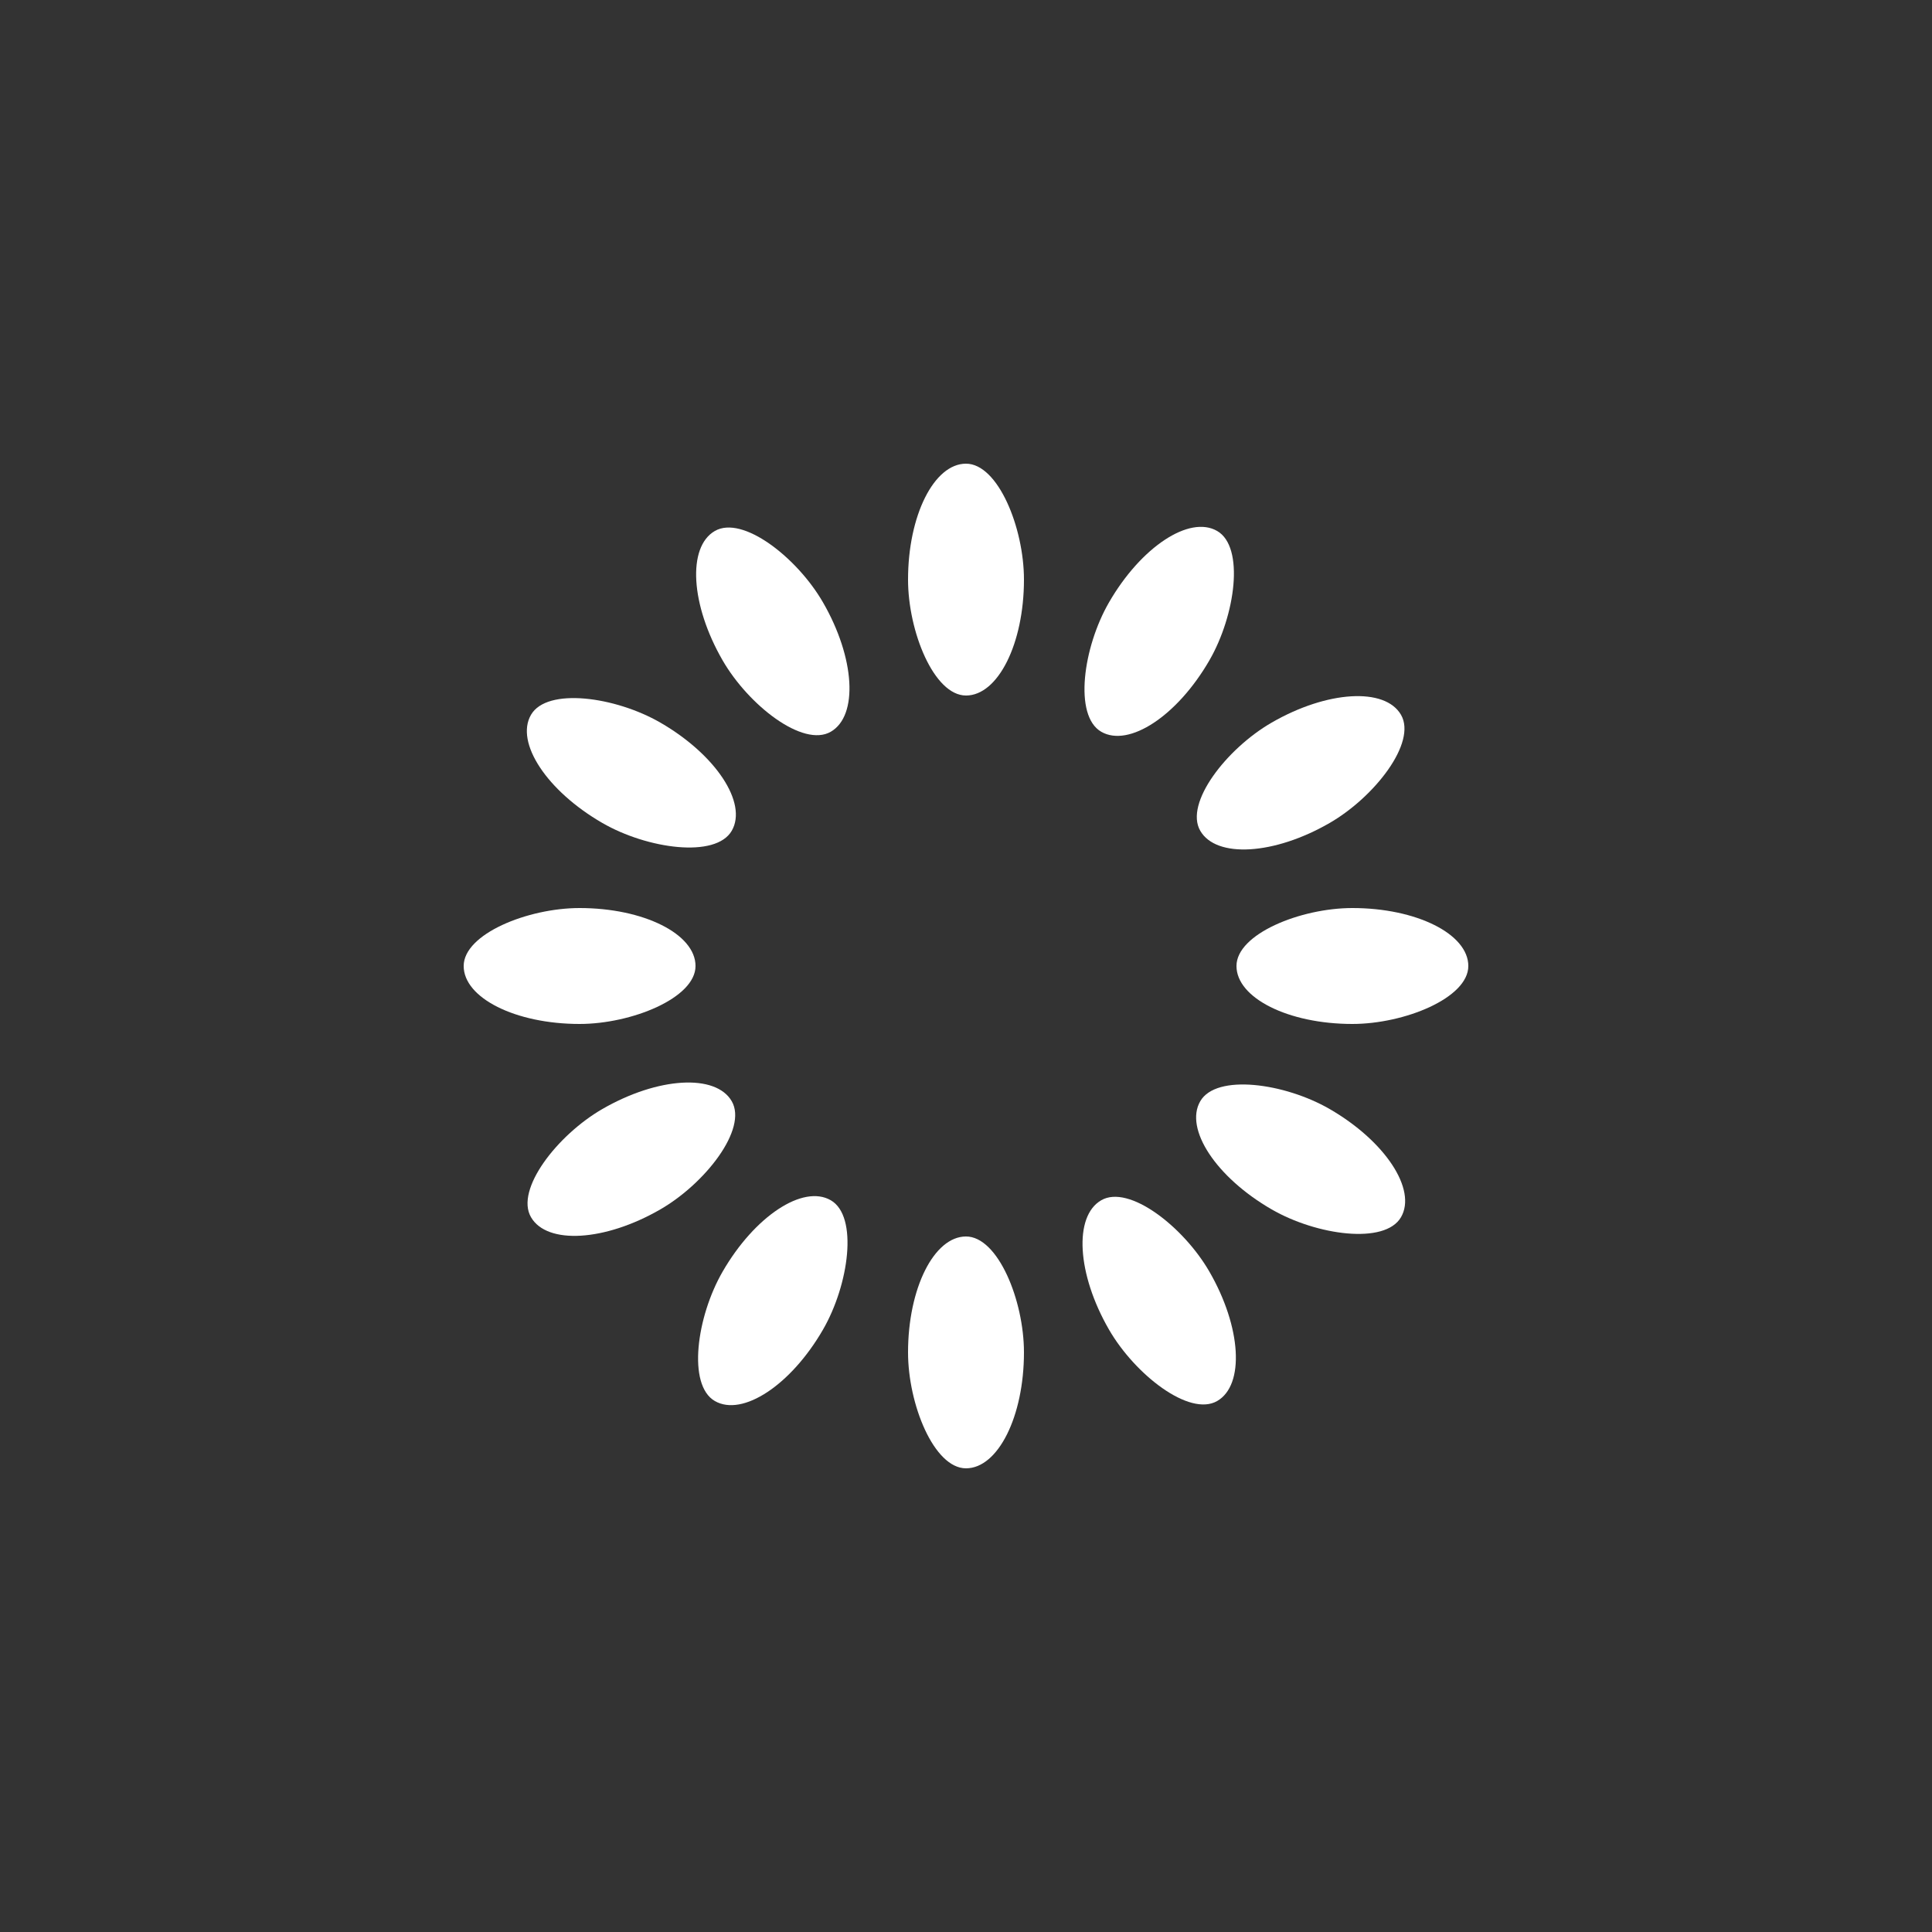 <svg
  xmlns="http://www.w3.org/2000/svg"
  viewBox="0 0 100 100"
  preserveAspectRatio="xMidYMid"
  width="200"
  height="200"
  style="shape-rendering:auto;display:block;background:transparent"
>
  <rect x="0" y="0" width="100" height="100" fill="#333333" stroke="none"/>
  <g>
    <g transform="rotate(0 50 50)">
      <rect
        fill="#ffffff"
        height="12"
        width="6"
        ry="6"
        rx="3"
        y="24"
        x="47"
      >
        <animate
          repeatCount="indefinite"
          begin="-0.917s"
          dur="1s"
          keyTimes="0;1"
          values="1;0"
          attributeName="opacity"
        ></animate>
      </rect>
    </g>
    <g transform="rotate(30 50 50)">
      <rect
        fill="#ffffff"
        height="12"
        width="6"
        ry="6"
        rx="3"
        y="24"
        x="47"
      >
        <animate
          repeatCount="indefinite"
          begin="-0.833s"
          dur="1s"
          keyTimes="0;1"
          values="1;0"
          attributeName="opacity"
        ></animate>
      </rect>
    </g>
    <g transform="rotate(60 50 50)">
      <rect
        fill="#ffffff"
        height="12"
        width="6"
        ry="6"
        rx="3"
        y="24"
        x="47"
      >
        <animate
          repeatCount="indefinite"
          begin="-0.75s"
          dur="1s"
          keyTimes="0;1"
          values="1;0"
          attributeName="opacity"
        ></animate>
      </rect>
    </g>
    <g transform="rotate(90 50 50)">
      <rect
        fill="#ffffff"
        height="12"
        width="6"
        ry="6"
        rx="3"
        y="24"
        x="47"
      >
        <animate
          repeatCount="indefinite"
          begin="-0.667s"
          dur="1s"
          keyTimes="0;1"
          values="1;0"
          attributeName="opacity"
        ></animate>
      </rect>
    </g>
    <g transform="rotate(120 50 50)">
      <rect
        fill="#ffffff"
        height="12"
        width="6"
        ry="6"
        rx="3"
        y="24"
        x="47"
      >
        <animate
          repeatCount="indefinite"
          begin="-0.583s"
          dur="1s"
          keyTimes="0;1"
          values="1;0"
          attributeName="opacity"
        ></animate>
      </rect>
    </g>
    <g transform="rotate(150 50 50)">
      <rect
        fill="#ffffff"
        height="12"
        width="6"
        ry="6"
        rx="3"
        y="24"
        x="47"
      >
        <animate
          repeatCount="indefinite"
          begin="-0.5s"
          dur="1s"
          keyTimes="0;1"
          values="1;0"
          attributeName="opacity"
        ></animate>
      </rect>
    </g>
    <g transform="rotate(180 50 50)">
      <rect
        fill="#ffffff"
        height="12"
        width="6"
        ry="6"
        rx="3"
        y="24"
        x="47"
      >
        <animate
          repeatCount="indefinite"
          begin="-0.417s"
          dur="1s"
          keyTimes="0;1"
          values="1;0"
          attributeName="opacity"
        ></animate>
      </rect>
    </g>
    <g transform="rotate(210 50 50)">
      <rect
        fill="#ffffff"
        height="12"
        width="6"
        ry="6"
        rx="3"
        y="24"
        x="47"
      >
        <animate
          repeatCount="indefinite"
          begin="-0.333s"
          dur="1s"
          keyTimes="0;1"
          values="1;0"
          attributeName="opacity"
        ></animate>
      </rect>
    </g>
    <g transform="rotate(240 50 50)">
      <rect
        fill="#ffffff"
        height="12"
        width="6"
        ry="6"
        rx="3"
        y="24"
        x="47"
      >
        <animate
          repeatCount="indefinite"
          begin="-0.25s"
          dur="1s"
          keyTimes="0;1"
          values="1;0"
          attributeName="opacity"
        ></animate>
      </rect>
    </g>
    <g transform="rotate(270 50 50)">
      <rect
        fill="#ffffff"
        height="12"
        width="6"
        ry="6"
        rx="3"
        y="24"
        x="47"
      >
        <animate
          repeatCount="indefinite"
          begin="-0.167s"
          dur="1s"
          keyTimes="0;1"
          values="1;0"
          attributeName="opacity"
        ></animate>
      </rect>
    </g>
    <g transform="rotate(300 50 50)">
      <rect
        fill="#ffffff"
        height="12"
        width="6"
        ry="6"
        rx="3"
        y="24"
        x="47"
      >
        <animate
          repeatCount="indefinite"
          begin="-0.083s"
          dur="1s"
          keyTimes="0;1"
          values="1;0"
          attributeName="opacity"
        ></animate>
      </rect>
    </g>
    <g transform="rotate(330 50 50)">
      <rect
        fill="#ffffff"
        height="12"
        width="6"
        ry="6"
        rx="3"
        y="24"
        x="47"
      >
        <animate
          repeatCount="indefinite"
          begin="0s"
          dur="1s"
          keyTimes="0;1"
          values="1;0"
          attributeName="opacity"
        ></animate>
      </rect>
    </g>
    <g></g>
  </g>
</svg>